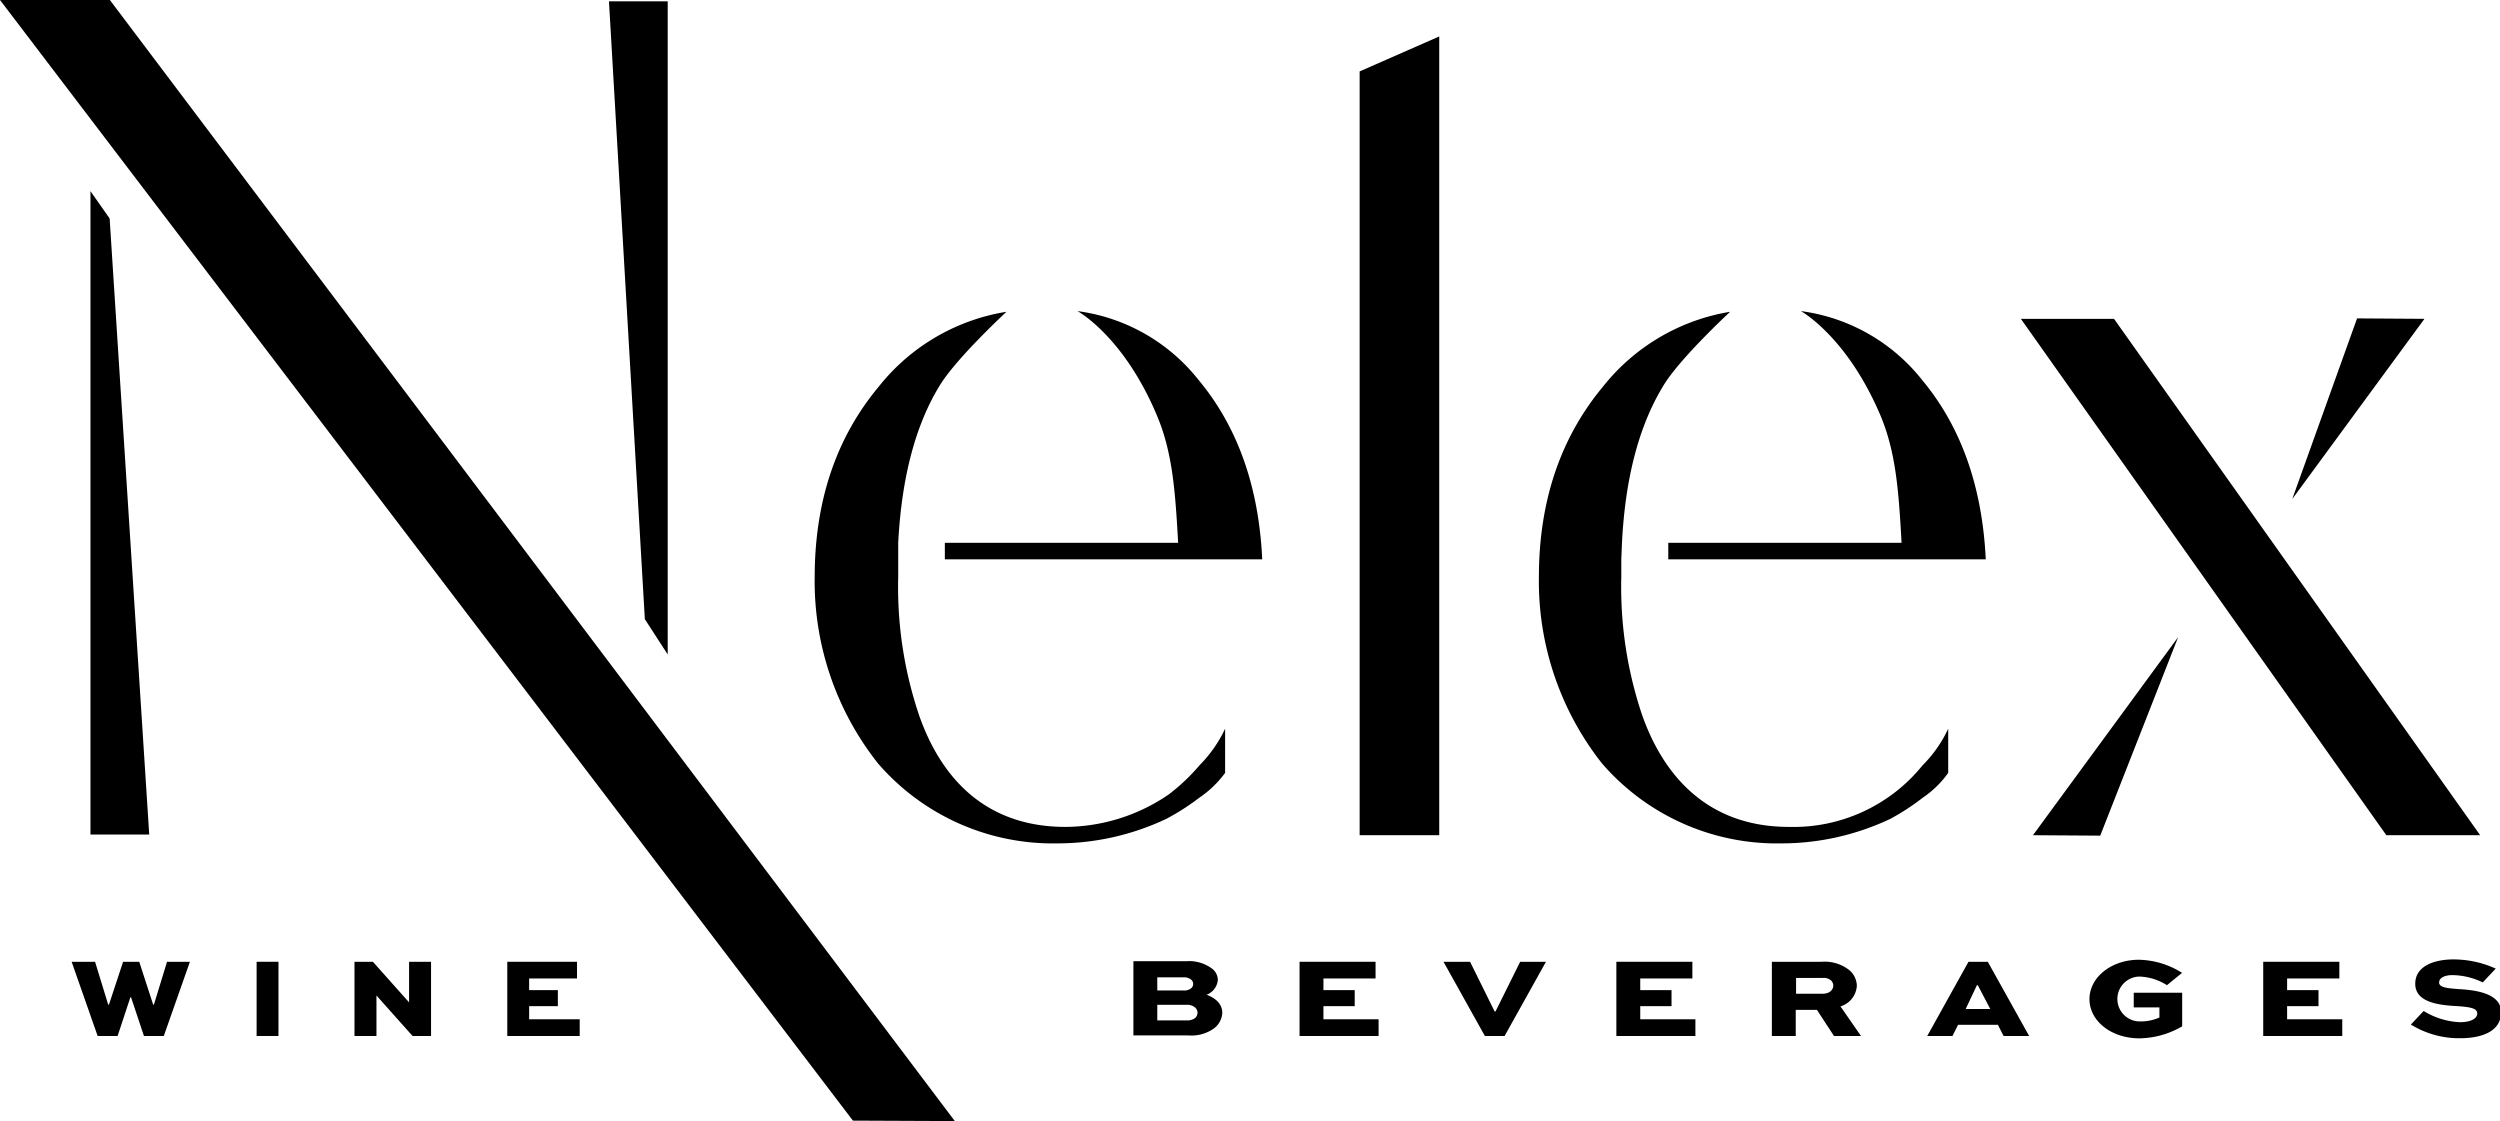 <svg id="Layer_1" data-name="Layer 1" xmlns="http://www.w3.org/2000/svg" viewBox="0 0 223 100"><polygon points="121.28 74.5 128.38 74.5 128.38 3.25 121.28 6.37 121.28 74.5"/><polygon points="188.57 28.44 180.26 28.44 212.86 74.5 221.23 74.5 188.57 28.44"/><polygon points="210.25 28.4 204.47 44.51 216.26 28.44 210.25 28.4"/><polygon points="192.64 61.04 194.29 56.83 181.34 74.5 187.34 74.54 192.64 61.04"/><path d="M96.11,27.75s4.11,2.21,7.1,9.34c1.4,3.32,1.63,6.87,1.88,11.33H84.28v1.47h28.31c-.3-6.45-2.18-11.8-5.68-16A16.53,16.53,0,0,0,96.11,27.75Z"/><path d="M104.23,70.88a16.45,16.45,0,0,1-9.18,2.88C88,73.76,84,69.52,82,63.85a35.72,35.72,0,0,1-1.88-12.38V49.89l0-1.47c.31-5.92,1.57-10.59,3.75-14.11,1.53-2.45,5.91-6.5,5.91-6.5a18.22,18.22,0,0,0-11.38,6.66q-5.72,6.84-5.73,17A26.16,26.16,0,0,0,78.32,68.1a20.62,20.62,0,0,0,16,7.13,22.72,22.72,0,0,0,9.74-2.2A21.2,21.2,0,0,0,107,71.14a9.27,9.27,0,0,0,2.28-2.2V65A11.64,11.64,0,0,1,107,68.26,17.42,17.42,0,0,1,104.23,70.88Z"/><path d="M167.75,37.09c1.39,3.32,1.62,6.87,1.87,11.33H148.81v1.47h28.32c-.31-6.45-2.18-11.8-5.68-16a16.55,16.55,0,0,0-10.81-6.14S164.75,30,167.75,37.09Z"/><path d="M173.78,68.94V65a11.4,11.4,0,0,1-2.28,3.26,14.81,14.81,0,0,1-11.92,5.5c-7,0-11.05-4.24-13.08-9.91a35.72,35.72,0,0,1-1.88-12.38V49.89l.06-1.47c.3-5.92,1.57-10.59,3.75-14.11,1.52-2.45,5.9-6.5,5.9-6.5A18.25,18.25,0,0,0,143,34.47c-3.8,4.56-5.73,10.23-5.73,17a26.22,26.22,0,0,0,5.63,16.63,20.62,20.62,0,0,0,16,7.13,22.68,22.68,0,0,0,9.74-2.2,20.6,20.6,0,0,0,2.89-1.89A8.82,8.82,0,0,0,173.78,68.94Z"/><polygon points="0 0 76.08 99.96 85.17 100 9.8 0 0 0"/><polygon points="9.78 19.49 8.07 17.05 8.07 74.44 13.31 74.44 9.78 19.49"/><polygon points="59.56 58.38 59.56 0.12 54.32 0.12 57.52 55.23 59.56 58.38"/><polygon points="13.73 89.61 13.66 89.61 12.42 85.79 10.98 85.79 9.72 89.61 9.65 89.61 8.48 85.79 6.39 85.79 8.71 92.41 10.49 92.41 11.63 88.96 11.69 88.96 12.84 92.41 14.61 92.41 16.94 85.79 14.9 85.79 13.73 89.61"/><rect x="22.89" y="85.79" width="1.95" height="6.62"/><polygon points="36.49 89.4 36.48 89.4 33.26 85.79 31.62 85.79 31.62 92.41 33.58 92.41 33.58 88.81 33.59 88.81 36.8 92.41 38.45 92.41 38.45 85.79 36.49 85.79 36.49 89.4"/><polygon points="47.2 89.75 49.76 89.75 49.76 88.32 47.2 88.32 47.2 87.28 51.47 87.28 51.47 85.79 45.25 85.79 45.25 92.41 51.71 92.41 51.71 90.92 47.2 90.92 47.2 89.75"/><path d="M107.63,88.73a1.56,1.56,0,0,0,1-1.3,1.28,1.28,0,0,0-.48-1,3.41,3.41,0,0,0-2.33-.69h-4.72v6.62H106a3.45,3.45,0,0,0,2.29-.63,1.85,1.85,0,0,0,.74-1.43C109,89.62,108.55,89.08,107.63,88.73Zm-4.4-1.55h2.31a1,1,0,0,1,.69.19.48.48,0,0,1,.2.4.49.49,0,0,1-.2.4,1,1,0,0,1-.69.18h-2.31Zm3.36,3.64a1.22,1.22,0,0,1-.77.2h-2.59V89.63h2.59a1.08,1.08,0,0,1,.77.23.63.63,0,0,1,.23.47A.65.65,0,0,1,106.59,90.82Z"/><polygon points="118.05 89.75 120.84 89.75 120.84 88.32 118.05 88.32 118.05 87.28 122.7 87.28 122.7 85.79 115.92 85.79 115.92 92.41 122.97 92.41 122.97 90.92 118.05 90.92 118.05 89.75"/><polygon points="133.4 90.22 133.32 90.22 131.13 85.79 128.76 85.79 132.45 92.41 134.21 92.41 137.9 85.79 135.6 85.79 133.4 90.22"/><polygon points="146.31 89.75 149.1 89.75 149.1 88.32 146.31 88.32 146.31 87.28 150.96 87.28 150.96 85.79 144.18 85.79 144.18 92.41 151.23 92.41 151.23 90.92 146.31 90.92 146.31 89.75"/><path d="M165.63,87.94a1.87,1.87,0,0,0-.68-1.41,3.56,3.56,0,0,0-2.47-.74h-4.43v6.62h2.13V90.08h1.89l1.52,2.33H166l-1.83-2.64A2.05,2.05,0,0,0,165.63,87.94Zm-3,.7h-2.42V87.23h2.42a1,1,0,0,1,.67.2.67.67,0,0,1,.23.5C163.5,88.38,163.1,88.64,162.6,88.64Z"/><path d="M175.59,85.79l-3.68,6.62h2.25l.5-1h3.55l.51,1H181l-3.69-6.62ZM175.34,90l1-2.12h.08L177.53,90Z"/><path d="M190.33,89.86h2.29v.9a4,4,0,0,1-1.69.35,2,2,0,1,1-.12-4,4.82,4.82,0,0,1,2.48.77l1.35-1.1a7.46,7.46,0,0,0-3.85-1.17c-2.47,0-4.41,1.58-4.41,3.51s1.91,3.5,4.47,3.5a7.78,7.78,0,0,0,3.8-1.07v-3h-4.32Z"/><polygon points="204.01 89.75 206.81 89.75 206.81 88.32 204.01 88.32 204.01 87.28 208.67 87.28 208.67 85.79 201.88 85.79 201.88 92.41 208.93 92.41 208.93 90.92 204.01 90.92 204.01 89.75"/><path d="M219.34,88.23c-.86-.07-1.77-.11-1.77-.58s.56-.67,1.2-.67a6.37,6.37,0,0,1,2.69.65l1.16-1.23a9.14,9.14,0,0,0-3.8-.82c-1.54,0-3.38.52-3.38,2.17s2.05,1.92,3.83,2c1,.08,1.7.17,1.7.64s-.57.79-1.55.79a6.7,6.7,0,0,1-3.23-1l-1.14,1.21a8.16,8.16,0,0,0,4.4,1.22c2,0,3.65-.65,3.65-2.33S220.8,88.31,219.34,88.23Z"/></svg>